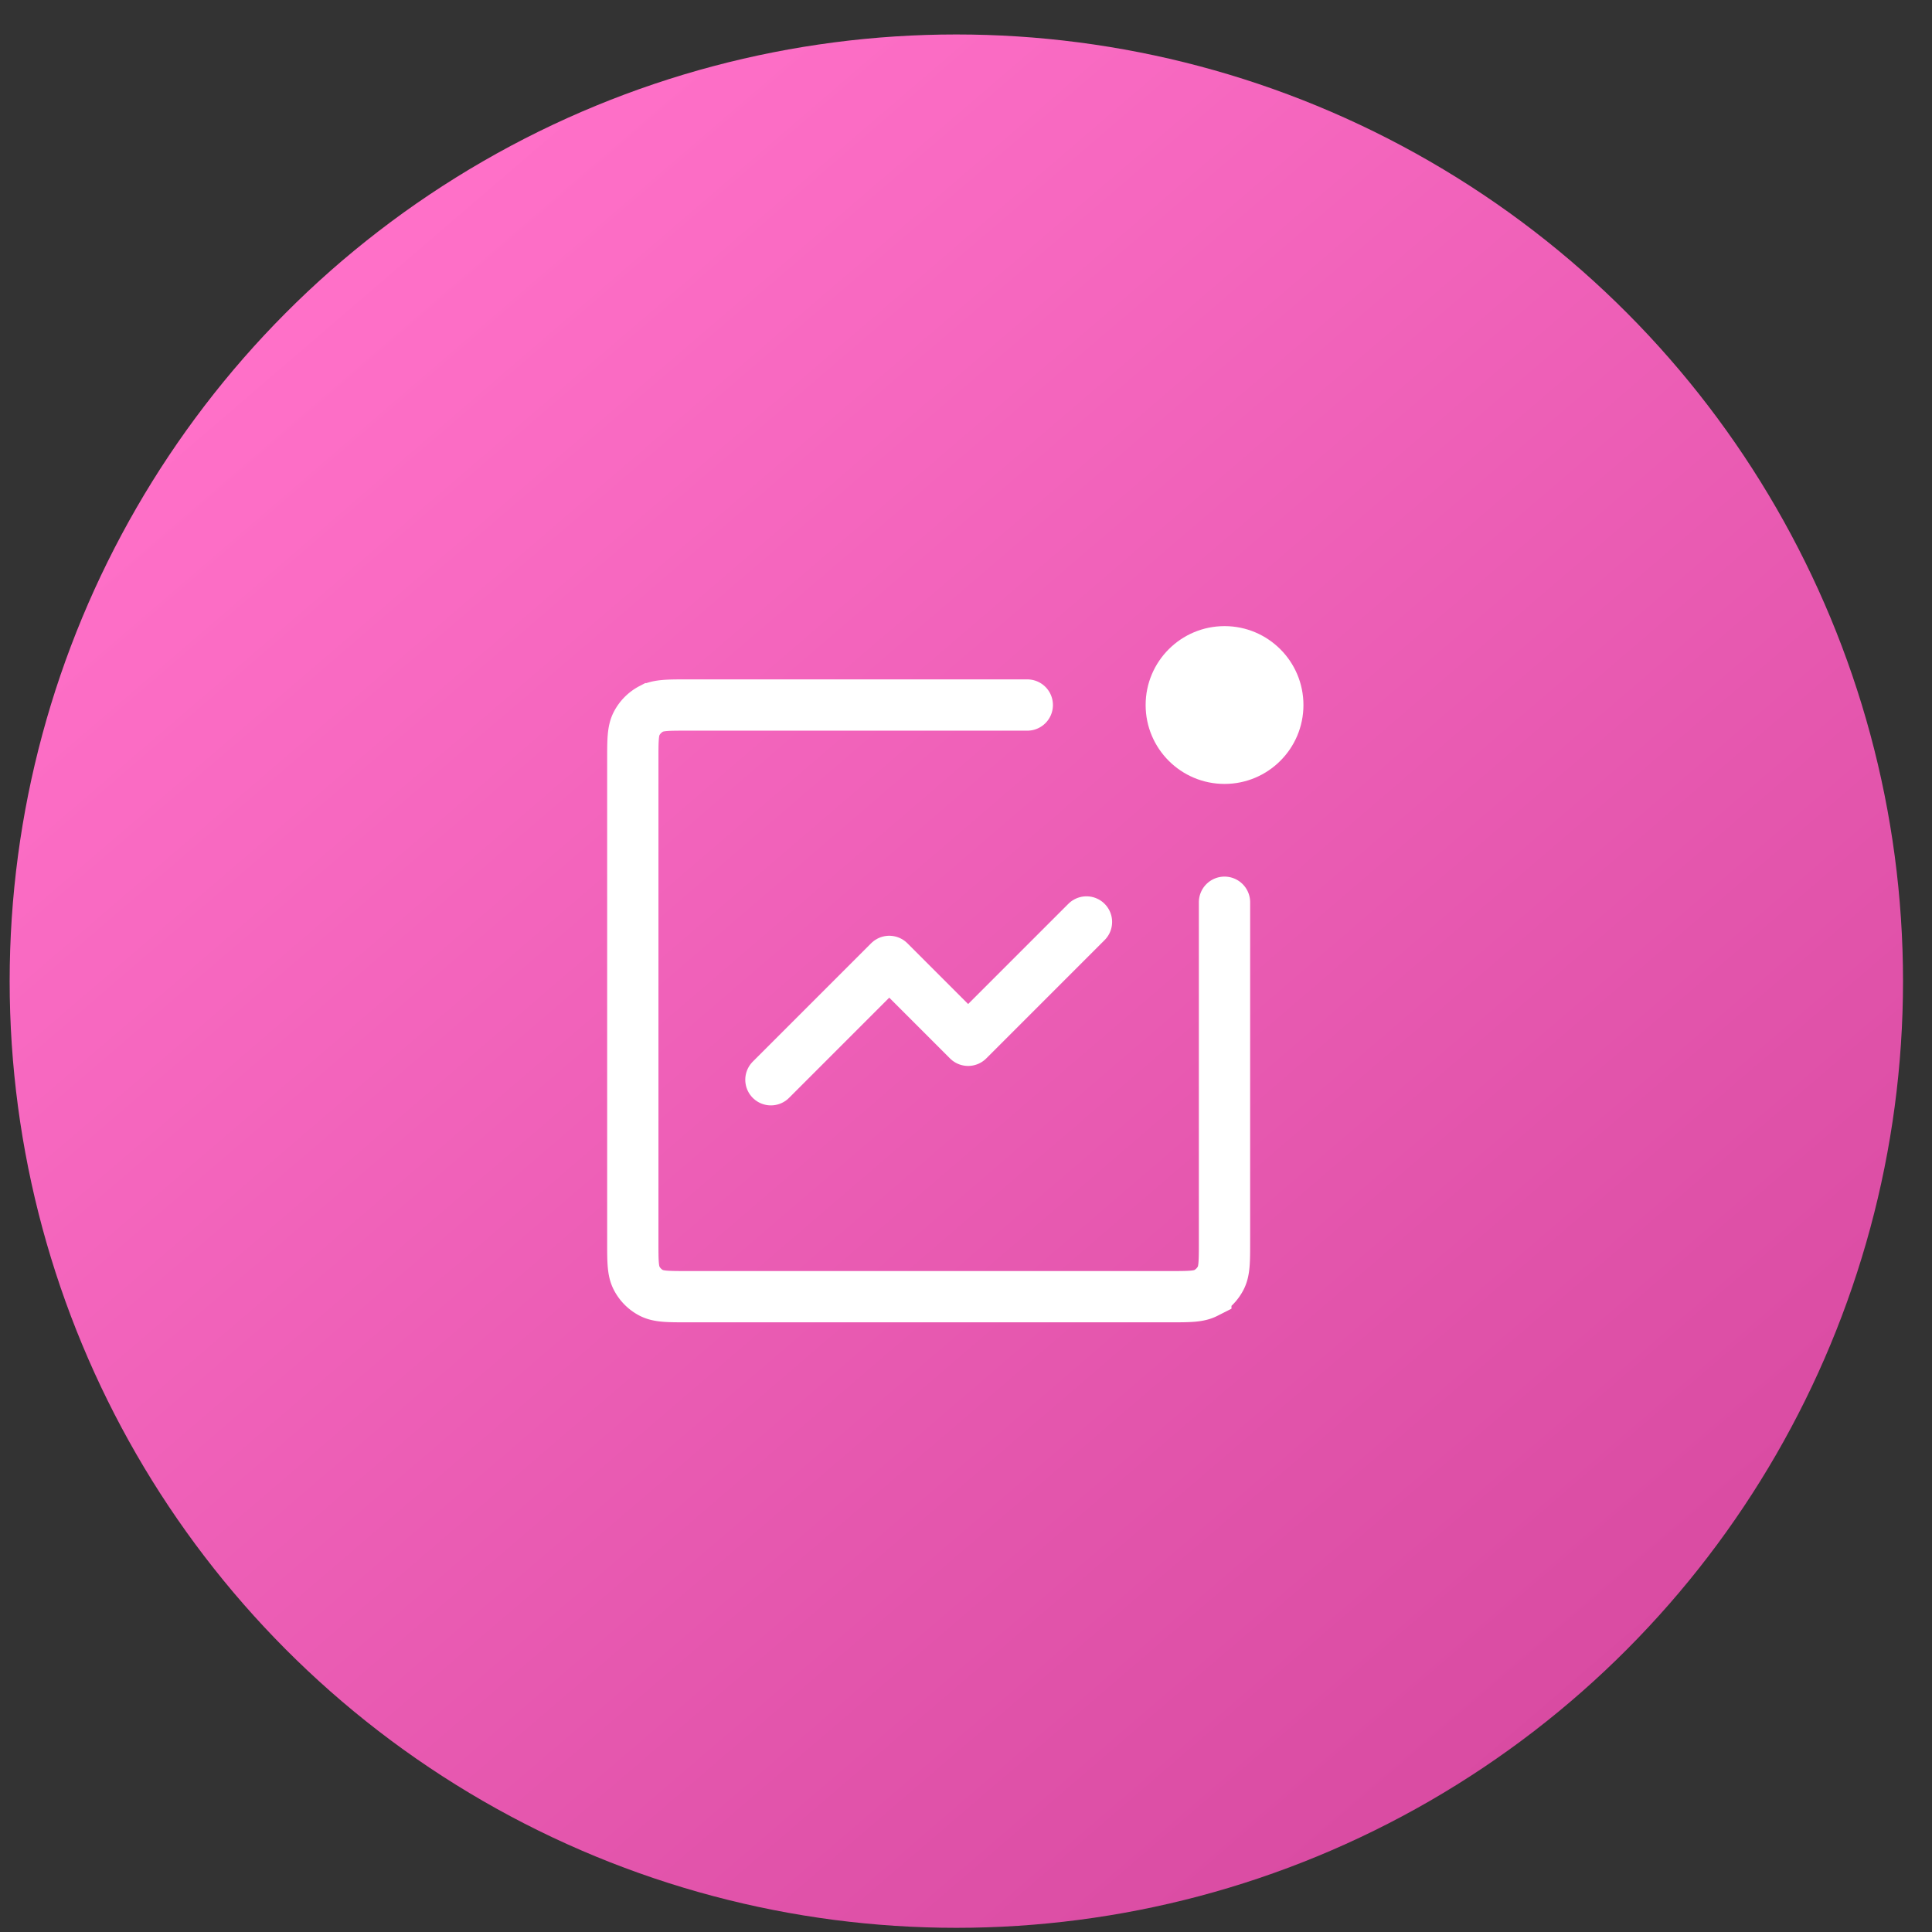 <svg xmlns="http://www.w3.org/2000/svg" width="50" height="50" fill="none"><rect width="100%" height="100%" fill="#333333" stroke="none"/><circle cx="24.75" cy="25.392" r="24.5" fill="url(#a)"/><path stroke="#fff" stroke-linecap="round" stroke-linejoin="round" stroke-width="1.327" d="m28.118 23.86-3.063 3.063-2.041-2.042-3.063 3.063"/><path stroke="#fff" stroke-linecap="round" stroke-width="1.327" d="M26.586 18.246h-8.793c-.496 0-.743 0-.933.096a.9.9 0 0 0-.386.387c-.097.189-.097.437-.097.932v12.482c0 .495 0 .743.097.932.085.167.22.302.386.387.19.096.437.096.933.096h12.482c.495 0 .743 0 .932-.096a.9.9 0 0 0 .386-.387c.097-.19.097-.437.097-.932V23.35"/><circle cx="31.691" cy="18.246" r="2.042" fill="#fff"/><defs><linearGradient id="a" x1="8.211" x2="40.056" y1="7.858" y2="44.927" gradientUnits="userSpaceOnUse"><stop stop-color="#FF70C8"/><stop offset="1" stop-color="#D94BA2"/></linearGradient></defs></svg>